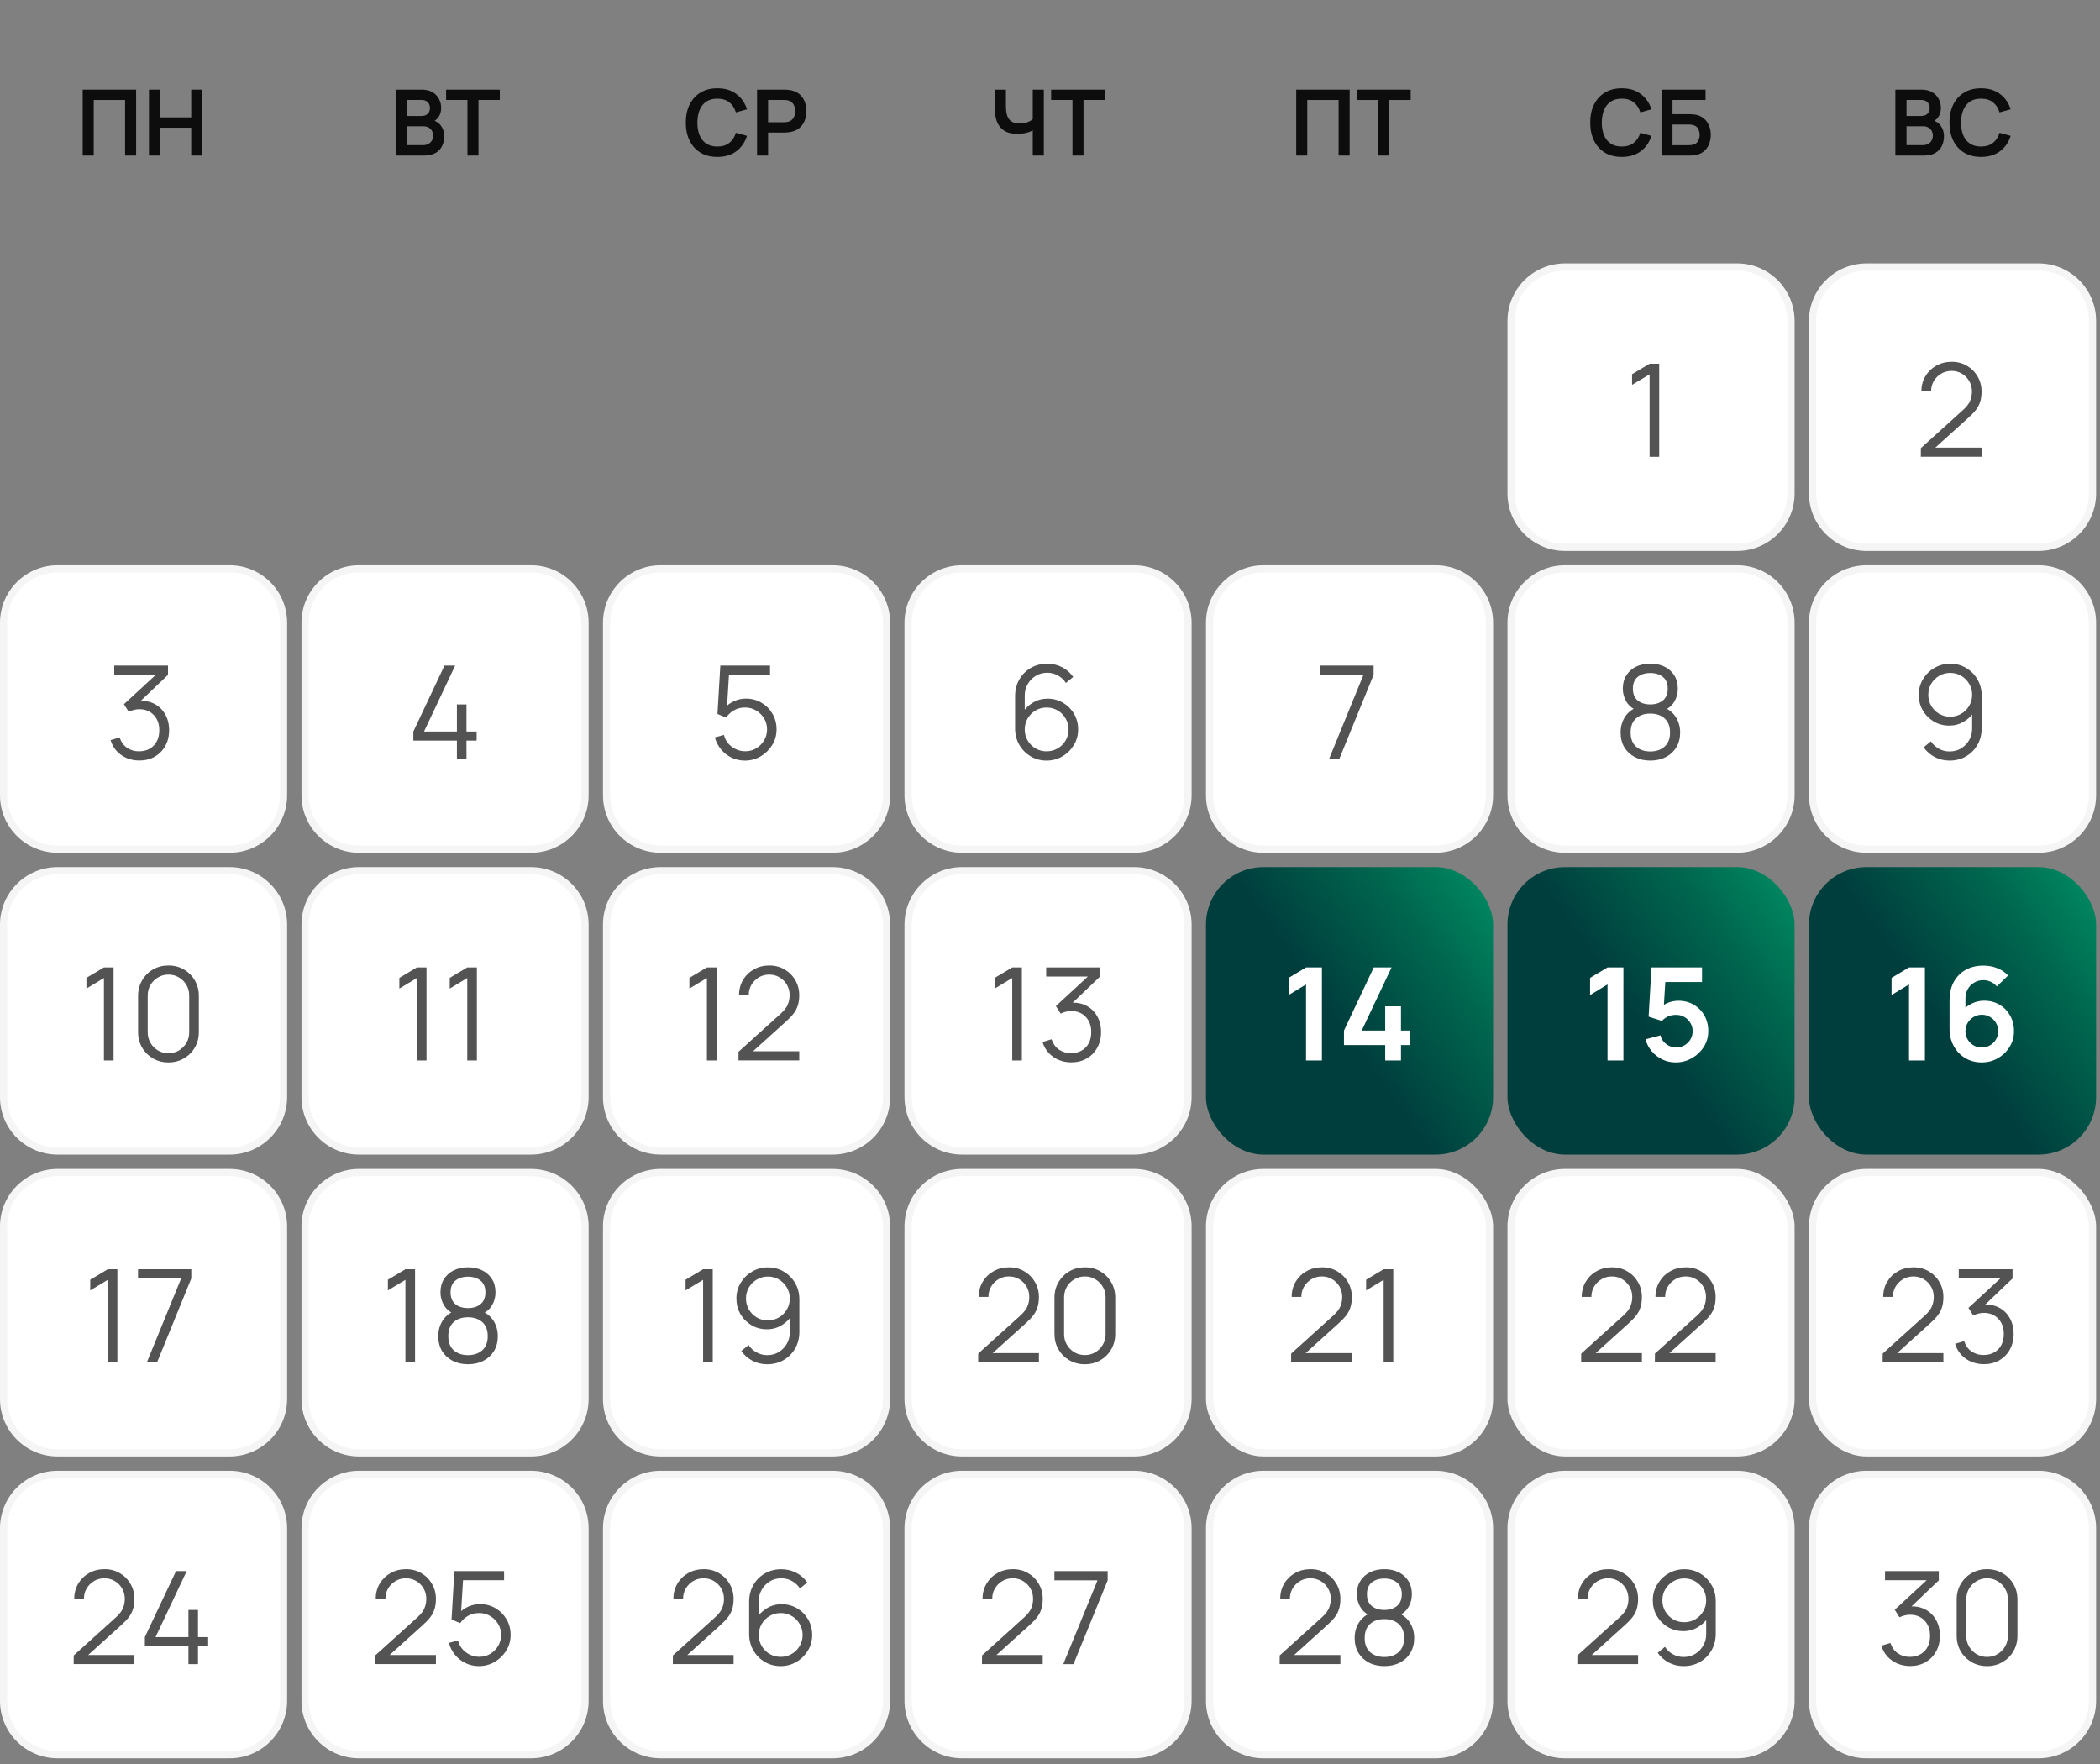 <svg width="275" height="231" viewBox="0 0 275 231" fill="none" xmlns="http://www.w3.org/2000/svg">
<rect x="0" y="0" width="275" height="231" fill="#808080" stroke="none"/>
<path d="M10.829 20.371V11.738H17.826V20.371H16.381V13.093H12.274V20.371H10.829ZM19.506 20.371V11.738H20.951V15.371H25.039V11.738H26.478V20.371H25.039V16.726H20.951V20.371H19.506Z" fill="#0D0D0D"/>
<path d="M51.808 20.371V11.738H55.231C55.815 11.738 56.292 11.856 56.664 12.092C57.04 12.324 57.317 12.622 57.497 12.985C57.681 13.349 57.773 13.725 57.773 14.112C57.773 14.588 57.659 14.992 57.431 15.323C57.208 15.655 56.902 15.879 56.514 15.995V15.695C57.058 15.819 57.469 16.077 57.749 16.468C58.033 16.86 58.175 17.306 58.175 17.805C58.175 18.317 58.077 18.764 57.881 19.148C57.685 19.532 57.393 19.831 57.006 20.047C56.622 20.263 56.146 20.371 55.579 20.371H51.808ZM53.271 19.01H55.399C55.651 19.01 55.877 18.96 56.077 18.86C56.276 18.756 56.432 18.613 56.544 18.429C56.66 18.241 56.718 18.019 56.718 17.763C56.718 17.532 56.668 17.324 56.568 17.14C56.468 16.956 56.322 16.81 56.13 16.702C55.939 16.59 55.709 16.534 55.441 16.534H53.271V19.01ZM53.271 15.185H55.213C55.421 15.185 55.607 15.146 55.771 15.066C55.935 14.986 56.065 14.868 56.16 14.712C56.256 14.556 56.304 14.364 56.304 14.136C56.304 13.837 56.208 13.587 56.017 13.387C55.825 13.187 55.557 13.087 55.213 13.087H53.271V15.185ZM61.212 20.371V13.093H58.418V11.738H65.451V13.093H62.657V20.371H61.212Z" fill="#0D0D0D"/>
<path d="M93.938 20.551C93.074 20.551 92.335 20.363 91.719 19.987C91.104 19.608 90.63 19.08 90.299 18.405C89.971 17.729 89.807 16.946 89.807 16.055C89.807 15.164 89.971 14.38 90.299 13.705C90.63 13.029 91.104 12.504 91.719 12.128C92.335 11.748 93.074 11.559 93.938 11.559C94.933 11.559 95.762 11.808 96.425 12.308C97.089 12.803 97.555 13.473 97.822 14.316L96.365 14.718C96.198 14.154 95.912 13.715 95.508 13.399C95.105 13.079 94.581 12.919 93.938 12.919C93.358 12.919 92.874 13.049 92.487 13.309C92.103 13.569 91.813 13.934 91.617 14.406C91.426 14.874 91.328 15.423 91.324 16.055C91.324 16.686 91.42 17.238 91.611 17.709C91.807 18.177 92.099 18.541 92.487 18.8C92.874 19.06 93.358 19.19 93.938 19.19C94.581 19.19 95.105 19.03 95.508 18.71C95.912 18.391 96.198 17.951 96.365 17.392L97.822 17.793C97.555 18.637 97.089 19.308 96.425 19.808C95.762 20.303 94.933 20.551 93.938 20.551ZM99.138 20.371V11.738H102.706C102.789 11.738 102.897 11.742 103.029 11.75C103.161 11.754 103.283 11.766 103.395 11.786C103.895 11.862 104.306 12.028 104.63 12.284C104.958 12.54 105.199 12.863 105.355 13.255C105.515 13.643 105.595 14.074 105.595 14.55C105.595 15.022 105.515 15.453 105.355 15.845C105.195 16.233 104.952 16.554 104.624 16.81C104.3 17.066 103.891 17.232 103.395 17.308C103.283 17.324 103.159 17.336 103.023 17.344C102.891 17.352 102.785 17.356 102.706 17.356H100.583V20.371H99.138ZM100.583 16.007H102.646C102.725 16.007 102.815 16.003 102.915 15.995C103.015 15.987 103.107 15.971 103.191 15.947C103.431 15.887 103.619 15.781 103.755 15.629C103.895 15.477 103.992 15.305 104.048 15.114C104.108 14.922 104.138 14.734 104.138 14.55C104.138 14.366 104.108 14.178 104.048 13.986C103.992 13.791 103.895 13.617 103.755 13.465C103.619 13.313 103.431 13.207 103.191 13.147C103.107 13.123 103.015 13.109 102.915 13.105C102.815 13.097 102.725 13.093 102.646 13.093H100.583V16.007Z" fill="#0D0D0D"/>
<path d="M135.241 20.371V16.534L135.475 16.906C135.239 17.102 134.919 17.256 134.516 17.368C134.112 17.476 133.682 17.529 133.227 17.529C132.499 17.529 131.92 17.388 131.488 17.104C131.056 16.82 130.745 16.428 130.553 15.929C130.361 15.429 130.265 14.852 130.265 14.196V11.738H131.728V13.753C131.728 14.048 131.744 14.34 131.776 14.628C131.812 14.912 131.888 15.169 132.004 15.401C132.124 15.633 132.305 15.819 132.549 15.959C132.793 16.095 133.123 16.163 133.538 16.163C134.002 16.163 134.398 16.085 134.725 15.929C135.053 15.773 135.285 15.607 135.421 15.431L135.241 16.157V11.738H136.692V20.371H135.241ZM140.442 20.371V13.093H137.648V11.738H144.68V13.093H141.887V20.371H140.442Z" fill="#0D0D0D"/>
<path d="M169.744 20.371V11.738H176.74V20.371H175.295V13.093H171.188V20.371H169.744ZM180.494 20.371V13.093H177.701V11.738H184.733V13.093H181.939V20.371H180.494Z" fill="#0D0D0D"/>
<path d="M212.374 20.551C211.511 20.551 210.771 20.363 210.156 19.987C209.54 19.608 209.067 19.08 208.735 18.405C208.407 17.729 208.243 16.946 208.243 16.055C208.243 15.164 208.407 14.38 208.735 13.705C209.067 13.029 209.54 12.504 210.156 12.128C210.771 11.748 211.511 11.559 212.374 11.559C213.369 11.559 214.198 11.808 214.862 12.308C215.525 12.803 215.991 13.473 216.259 14.316L214.802 14.718C214.634 14.154 214.348 13.715 213.945 13.399C213.541 13.079 213.017 12.919 212.374 12.919C211.795 12.919 211.311 13.049 210.923 13.309C210.54 13.569 210.25 13.934 210.054 14.406C209.862 14.874 209.764 15.423 209.76 16.055C209.76 16.686 209.856 17.238 210.048 17.709C210.244 18.177 210.536 18.541 210.923 18.8C211.311 19.06 211.795 19.19 212.374 19.19C213.017 19.19 213.541 19.03 213.945 18.71C214.348 18.391 214.634 17.951 214.802 17.392L216.259 17.793C215.991 18.637 215.525 19.308 214.862 19.808C214.198 20.303 213.369 20.551 212.374 20.551ZM217.575 20.371V11.738H223.348V13.093H219.02V14.952H221.142C221.222 14.952 221.328 14.956 221.46 14.964C221.596 14.968 221.72 14.976 221.831 14.988C222.315 15.044 222.719 15.197 223.042 15.449C223.37 15.701 223.616 16.019 223.78 16.402C223.948 16.786 224.032 17.206 224.032 17.661C224.032 18.117 223.95 18.539 223.786 18.926C223.622 19.31 223.376 19.628 223.048 19.88C222.725 20.127 222.319 20.279 221.831 20.335C221.72 20.347 221.598 20.357 221.466 20.365C221.334 20.369 221.226 20.371 221.142 20.371H217.575ZM219.02 19.016H221.082C221.162 19.016 221.252 19.012 221.352 19.004C221.452 18.996 221.544 18.984 221.628 18.968C221.987 18.892 222.235 18.724 222.371 18.465C222.507 18.205 222.575 17.937 222.575 17.661C222.575 17.382 222.507 17.114 222.371 16.858C222.235 16.598 221.987 16.43 221.628 16.355C221.544 16.334 221.452 16.323 221.352 16.319C221.252 16.311 221.162 16.306 221.082 16.306H219.02V19.016Z" fill="#0D0D0D"/>
<path d="M248.202 20.371V11.738H251.625C252.208 11.738 252.686 11.856 253.058 12.092C253.433 12.324 253.711 12.622 253.891 12.985C254.075 13.349 254.167 13.725 254.167 14.112C254.167 14.588 254.053 14.992 253.825 15.323C253.601 15.655 253.295 15.879 252.908 15.995V15.695C253.451 15.819 253.863 16.077 254.143 16.468C254.426 16.86 254.568 17.306 254.568 17.805C254.568 18.317 254.47 18.764 254.275 19.148C254.079 19.532 253.787 19.831 253.399 20.047C253.016 20.263 252.54 20.371 251.972 20.371H248.202ZM249.664 19.01H251.793C252.044 19.01 252.27 18.96 252.47 18.86C252.67 18.756 252.826 18.613 252.938 18.429C253.054 18.241 253.111 18.019 253.111 17.763C253.111 17.532 253.062 17.324 252.962 17.14C252.862 16.956 252.716 16.81 252.524 16.702C252.332 16.59 252.102 16.534 251.835 16.534H249.664V19.01ZM249.664 15.185H251.607C251.815 15.185 252 15.146 252.164 15.066C252.328 14.986 252.458 14.868 252.554 14.712C252.65 14.556 252.698 14.364 252.698 14.136C252.698 13.837 252.602 13.587 252.41 13.387C252.218 13.187 251.95 13.087 251.607 13.087H249.664V15.185ZM259.416 20.551C258.553 20.551 257.814 20.363 257.198 19.987C256.583 19.608 256.109 19.08 255.778 18.405C255.45 17.729 255.286 16.946 255.286 16.055C255.286 15.164 255.45 14.38 255.778 13.705C256.109 13.029 256.583 12.504 257.198 12.128C257.814 11.748 258.553 11.559 259.416 11.559C260.412 11.559 261.241 11.808 261.904 12.308C262.568 12.803 263.033 13.473 263.301 14.316L261.844 14.718C261.677 14.154 261.391 13.715 260.987 13.399C260.584 13.079 260.06 12.919 259.416 12.919C258.837 12.919 258.353 13.049 257.966 13.309C257.582 13.569 257.292 13.934 257.096 14.406C256.905 14.874 256.807 15.423 256.803 16.055C256.803 16.686 256.899 17.238 257.09 17.709C257.286 18.177 257.578 18.541 257.966 18.8C258.353 19.06 258.837 19.19 259.416 19.19C260.06 19.19 260.584 19.03 260.987 18.71C261.391 18.391 261.677 17.951 261.844 17.392L263.301 17.793C263.033 18.637 262.568 19.308 261.904 19.808C261.241 20.303 260.412 20.551 259.416 20.551Z" fill="#0D0D0D"/>
<path d="M197.407 42.022C197.407 37.867 200.776 34.498 204.932 34.498H227.482C231.638 34.498 235.006 37.867 235.006 42.022V64.618C235.006 68.774 231.638 72.143 227.482 72.143H204.932C200.776 72.143 197.407 68.774 197.407 64.618V42.022Z" fill="white"/>
<path d="M197.878 42.022C197.878 38.127 201.036 34.968 204.932 34.968H227.482C231.378 34.968 234.536 38.127 234.536 42.022V64.618C234.536 68.514 231.378 71.672 227.482 71.672H204.932C201.036 71.672 197.878 68.514 197.878 64.618V42.022Z" stroke="black" stroke-opacity="0.04" stroke-width="0.941"/>
<path d="M216.017 59.82V49.019L213.723 50.399V49.002L216.017 47.631H217.278V59.82H216.017Z" fill="#535353"/>
<path d="M236.889 42.022C236.889 37.867 240.257 34.498 244.413 34.498H266.963C271.119 34.498 274.488 37.867 274.488 42.022V64.618C274.488 68.774 271.119 72.143 266.963 72.143H244.413C240.257 72.143 236.889 68.774 236.889 64.618V42.022Z" fill="white"/>
<path d="M237.359 42.022C237.359 38.127 240.517 34.968 244.413 34.968H266.963C270.859 34.968 274.017 38.127 274.017 42.022V64.618C274.017 68.514 270.859 71.672 266.963 71.672H244.413C240.517 71.672 237.359 68.514 237.359 64.618V42.022Z" stroke="black" stroke-opacity="0.04" stroke-width="0.941"/>
<path d="M251.535 59.812L251.543 58.678L257.054 53.7C257.528 53.271 257.841 52.865 257.994 52.481C258.152 52.092 258.231 51.685 258.231 51.262C258.231 50.76 258.112 50.306 257.875 49.899C257.638 49.493 257.319 49.171 256.919 48.934C256.518 48.692 256.069 48.57 255.573 48.57C255.054 48.57 254.591 48.695 254.184 48.943C253.778 49.191 253.457 49.519 253.219 49.925C252.988 50.331 252.875 50.774 252.881 51.254H251.611C251.611 50.514 251.786 49.852 252.136 49.264C252.486 48.678 252.96 48.218 253.558 47.885C254.156 47.546 254.833 47.377 255.59 47.377C256.329 47.377 256.992 47.552 257.579 47.902C258.171 48.246 258.637 48.714 258.976 49.307C259.32 49.894 259.492 50.548 259.492 51.271C259.492 51.779 259.43 52.227 259.306 52.617C259.187 53 258.998 53.359 258.739 53.692C258.485 54.019 258.16 54.358 257.765 54.708L252.872 59.126L252.678 58.618H259.492V59.812H251.535Z" fill="#535353"/>
<path d="M0 81.548C0 77.392 3.369 74.023 7.524 74.023H30.075C34.23 74.023 37.599 77.392 37.599 81.548V104.144C37.599 108.299 34.23 111.668 30.075 111.668H7.524C3.369 111.668 0 108.299 0 104.144V81.548Z" fill="white"/>
<path d="M0.47 81.548C0.47 77.652 3.628 74.494 7.524 74.494H30.075C33.971 74.494 37.129 77.652 37.129 81.548V104.144C37.129 108.04 33.971 111.198 30.075 111.198H7.524C3.628 111.198 0.47 108.04 0.47 104.144V81.548Z" stroke="black" stroke-opacity="0.04" stroke-width="0.941"/>
<path d="M18.261 99.591C17.657 99.591 17.101 99.484 16.593 99.269C16.085 99.055 15.648 98.75 15.281 98.355C14.914 97.955 14.646 97.478 14.477 96.925L15.662 96.569C15.865 97.173 16.198 97.63 16.661 97.941C17.129 98.251 17.657 98.4 18.244 98.389C18.786 98.378 19.251 98.257 19.641 98.025C20.036 97.794 20.337 97.472 20.546 97.06C20.755 96.648 20.86 96.171 20.86 95.63C20.86 94.8 20.617 94.134 20.132 93.632C19.652 93.124 19.017 92.87 18.227 92.87C18.007 92.87 17.776 92.901 17.533 92.963C17.29 93.02 17.064 93.101 16.856 93.209L16.229 92.218L20.97 87.842L21.173 88.35H14.96V87.156H22.002V88.367L17.871 92.311L17.855 91.82C18.701 91.713 19.446 91.809 20.089 92.108C20.733 92.407 21.235 92.864 21.596 93.48C21.963 94.089 22.146 94.806 22.146 95.63C22.146 96.408 21.977 97.097 21.638 97.695C21.305 98.288 20.845 98.753 20.259 99.092C19.672 99.425 19.006 99.591 18.261 99.591Z" fill="#535353"/>
<path d="M39.481 81.548C39.481 77.392 42.85 74.023 47.006 74.023H69.556C73.712 74.023 77.081 77.392 77.081 81.548V104.144C77.081 108.299 73.712 111.668 69.556 111.668H47.006C42.85 111.668 39.481 108.299 39.481 104.144V81.548Z" fill="white"/>
<path d="M39.952 81.548C39.952 77.652 43.11 74.494 47.006 74.494H69.556C73.452 74.494 76.61 77.652 76.61 81.548V104.144C76.61 108.04 73.452 111.198 69.556 111.198H47.006C43.11 111.198 39.952 108.04 39.952 104.144V81.548Z" stroke="black" stroke-opacity="0.04" stroke-width="0.941"/>
<path d="M59.833 99.346V96.984H54.128V95.799L58.208 87.156H59.605L55.525 95.799H59.833V92.244H61.086V95.799H62.415V96.984H61.086V99.346H59.833Z" fill="#535353"/>
<path d="M78.963 81.548C78.963 77.392 82.332 74.023 86.487 74.023H109.038C113.193 74.023 116.562 77.392 116.562 81.548V104.144C116.562 108.299 113.193 111.668 109.038 111.668H86.487C82.332 111.668 78.963 108.299 78.963 104.144V81.548Z" fill="white"/>
<path d="M79.433 81.548C79.433 77.652 82.591 74.494 86.487 74.494H109.038C112.933 74.494 116.092 77.652 116.092 81.548V104.144C116.092 108.04 112.933 111.198 109.038 111.198H86.487C82.591 111.198 79.433 108.04 79.433 104.144V81.548Z" stroke="black" stroke-opacity="0.04" stroke-width="0.941"/>
<path d="M97.545 99.6C96.913 99.6 96.329 99.47 95.793 99.21C95.257 98.951 94.8 98.592 94.422 98.135C94.044 97.678 93.773 97.153 93.609 96.561L94.803 96.239C94.91 96.679 95.105 97.06 95.387 97.382C95.669 97.698 95.999 97.943 96.377 98.118C96.761 98.293 97.162 98.381 97.579 98.381C98.121 98.381 98.606 98.251 99.035 97.991C99.47 97.726 99.814 97.376 100.068 96.942C100.322 96.507 100.449 96.03 100.449 95.511C100.449 94.975 100.316 94.493 100.051 94.064C99.786 93.629 99.436 93.285 99.001 93.031C98.567 92.777 98.093 92.65 97.579 92.65C97.004 92.65 96.507 92.777 96.089 93.031C95.672 93.279 95.339 93.592 95.091 93.971L93.956 93.496L94.329 87.156H100.838V88.35H94.879L95.497 87.766L95.167 93.175L94.853 92.76C95.203 92.359 95.627 92.046 96.123 91.82C96.62 91.595 97.142 91.482 97.689 91.482C98.44 91.482 99.117 91.662 99.721 92.023C100.325 92.379 100.804 92.862 101.16 93.471C101.515 94.081 101.693 94.76 101.693 95.511C101.693 96.256 101.504 96.939 101.126 97.56C100.748 98.175 100.246 98.668 99.619 99.041C98.993 99.413 98.302 99.6 97.545 99.6Z" fill="#535353"/>
<path d="M118.444 81.548C118.444 77.392 121.813 74.023 125.969 74.023H148.519C152.675 74.023 156.043 77.392 156.043 81.548V104.144C156.043 108.299 152.675 111.668 148.519 111.668H125.969C121.813 111.668 118.444 108.299 118.444 104.144V81.548Z" fill="white"/>
<path d="M118.915 81.548C118.915 77.652 122.073 74.494 125.969 74.494H148.519C152.415 74.494 155.573 77.652 155.573 81.548V104.144C155.573 108.04 152.415 111.198 148.519 111.198H125.969C122.073 111.198 118.915 108.04 118.915 104.144V81.548Z" stroke="black" stroke-opacity="0.04" stroke-width="0.941"/>
<path d="M137.052 99.6C136.29 99.6 135.596 99.416 134.969 99.049C134.349 98.677 133.852 98.175 133.479 97.543C133.113 96.905 132.929 96.188 132.929 95.393V91.169C132.929 90.35 133.113 89.622 133.479 88.985C133.846 88.341 134.346 87.836 134.978 87.469C135.615 87.097 136.338 86.911 137.145 86.911C137.839 86.911 138.482 87.063 139.075 87.368C139.673 87.673 140.161 88.099 140.539 88.646L139.583 89.433C139.323 89.027 138.979 88.703 138.55 88.46C138.121 88.217 137.653 88.096 137.145 88.096C136.575 88.096 136.067 88.234 135.621 88.511C135.175 88.787 134.825 89.151 134.571 89.603C134.317 90.048 134.191 90.534 134.191 91.058V93.716L133.877 93.361C134.233 92.802 134.698 92.351 135.274 92.007C135.855 91.662 136.487 91.49 137.17 91.49C137.926 91.49 138.606 91.671 139.21 92.032C139.814 92.388 140.294 92.87 140.649 93.48C141.005 94.089 141.183 94.772 141.183 95.528C141.183 96.279 140.993 96.961 140.615 97.576C140.243 98.192 139.743 98.683 139.117 99.049C138.496 99.416 137.808 99.6 137.052 99.6ZM137.052 98.389C137.582 98.389 138.065 98.262 138.499 98.008C138.939 97.754 139.286 97.41 139.54 96.975C139.8 96.541 139.93 96.058 139.93 95.528C139.93 94.998 139.8 94.515 139.54 94.081C139.286 93.64 138.942 93.293 138.508 93.039C138.073 92.78 137.591 92.65 137.06 92.65C136.53 92.65 136.047 92.78 135.613 93.039C135.178 93.293 134.831 93.64 134.571 94.081C134.317 94.515 134.191 94.998 134.191 95.528C134.191 96.053 134.317 96.532 134.571 96.967C134.825 97.402 135.17 97.749 135.604 98.008C136.039 98.262 136.521 98.389 137.052 98.389Z" fill="#535353"/>
<path d="M157.926 81.548C157.926 77.392 161.295 74.023 165.45 74.023H188C192.156 74.023 195.525 77.392 195.525 81.548V104.144C195.525 108.299 192.156 111.668 188 111.668H165.45C161.295 111.668 157.926 108.299 157.926 104.144V81.548Z" fill="white"/>
<path d="M158.396 81.548C158.396 77.652 161.554 74.494 165.45 74.494H188C191.896 74.494 195.055 77.652 195.055 81.548V104.144C195.055 108.04 191.896 111.198 188 111.198H165.45C161.554 111.198 158.396 108.04 158.396 104.144V81.548Z" stroke="black" stroke-opacity="0.04" stroke-width="0.941"/>
<path d="M174.062 99.346L178.549 88.367H172.903V87.156H179.878V88.367L175.4 99.346H174.062Z" fill="#535353"/>
<path d="M197.407 81.548C197.407 77.392 200.776 74.023 204.932 74.023H227.482C231.638 74.023 235.006 77.392 235.006 81.548V104.144C235.006 108.299 231.638 111.668 227.482 111.668H204.932C200.776 111.668 197.407 108.299 197.407 104.144V81.548Z" fill="white"/>
<path d="M197.878 81.548C197.878 77.652 201.036 74.494 204.932 74.494H227.482C231.378 74.494 234.536 77.652 234.536 81.548V104.144C234.536 108.04 231.378 111.198 227.482 111.198H204.932C201.036 111.198 197.878 108.04 197.878 104.144V81.548Z" stroke="black" stroke-opacity="0.04" stroke-width="0.941"/>
<path d="M216.108 99.6C215.346 99.6 214.672 99.447 214.085 99.142C213.504 98.838 213.047 98.412 212.714 97.864C212.386 97.311 212.223 96.665 212.223 95.926C212.223 95.17 212.406 94.498 212.773 93.911C213.14 93.319 213.699 92.87 214.449 92.565L214.432 93.056C213.806 92.825 213.329 92.447 213.002 91.922C212.674 91.397 212.511 90.816 212.511 90.178C212.511 89.501 212.666 88.92 212.976 88.434C213.287 87.943 213.71 87.565 214.246 87.3C214.788 87.035 215.408 86.902 216.108 86.902C216.808 86.902 217.429 87.035 217.971 87.3C218.512 87.565 218.938 87.943 219.249 88.434C219.559 88.92 219.714 89.501 219.714 90.178C219.714 90.816 219.556 91.394 219.24 91.913C218.93 92.433 218.453 92.814 217.81 93.056L217.767 92.565C218.518 92.864 219.079 93.31 219.452 93.903C219.83 94.495 220.019 95.17 220.019 95.926C220.019 96.665 219.853 97.311 219.52 97.864C219.187 98.412 218.727 98.838 218.14 99.142C217.553 99.447 216.876 99.6 216.108 99.6ZM216.108 98.406C216.876 98.406 217.499 98.195 217.979 97.771C218.459 97.342 218.698 96.727 218.698 95.926C218.698 95.113 218.461 94.498 217.987 94.081C217.513 93.657 216.887 93.446 216.108 93.446C215.329 93.446 214.706 93.657 214.237 94.081C213.769 94.498 213.535 95.113 213.535 95.926C213.535 96.727 213.772 97.342 214.246 97.771C214.72 98.195 215.341 98.406 216.108 98.406ZM216.108 92.244C216.785 92.244 217.336 92.072 217.759 91.727C218.182 91.377 218.394 90.861 218.394 90.178C218.394 89.495 218.182 88.985 217.759 88.646C217.336 88.302 216.785 88.13 216.108 88.13C215.431 88.13 214.881 88.302 214.458 88.646C214.04 88.985 213.831 89.495 213.831 90.178C213.831 90.861 214.04 91.377 214.458 91.727C214.881 92.072 215.431 92.244 216.108 92.244Z" fill="#535353"/>
<path d="M236.889 81.548C236.889 77.392 240.257 74.023 244.413 74.023H266.963C271.119 74.023 274.488 77.392 274.488 81.548V104.144C274.488 108.299 271.119 111.668 266.963 111.668H244.413C240.257 111.668 236.889 108.299 236.889 104.144V81.548Z" fill="white"/>
<path d="M237.359 81.548C237.359 77.652 240.517 74.494 244.413 74.494H266.963C270.859 74.494 274.017 77.652 274.017 81.548V104.144C274.017 108.04 270.859 111.198 266.963 111.198H244.413C240.517 111.198 237.359 108.04 237.359 104.144V81.548Z" stroke="black" stroke-opacity="0.04" stroke-width="0.941"/>
<path d="M255.386 86.911C256.153 86.911 256.848 87.097 257.468 87.469C258.095 87.836 258.591 88.338 258.958 88.976C259.325 89.608 259.508 90.319 259.508 91.109V95.342C259.508 96.154 259.325 96.882 258.958 97.526C258.591 98.169 258.089 98.677 257.451 99.049C256.819 99.416 256.1 99.6 255.293 99.6C254.599 99.6 253.955 99.447 253.363 99.142C252.776 98.832 252.291 98.406 251.907 97.864L252.855 97.077C253.115 97.478 253.459 97.799 253.888 98.042C254.322 98.285 254.791 98.406 255.293 98.406C255.868 98.406 256.376 98.271 256.817 98C257.262 97.723 257.612 97.362 257.866 96.916C258.126 96.465 258.256 95.977 258.256 95.452V92.794L258.56 93.149C258.21 93.708 257.745 94.159 257.164 94.504C256.588 94.848 255.956 95.02 255.267 95.02C254.517 95.02 253.837 94.84 253.227 94.478C252.624 94.117 252.144 93.632 251.788 93.022C251.438 92.413 251.264 91.733 251.264 90.982C251.264 90.232 251.45 89.549 251.822 88.934C252.195 88.313 252.694 87.822 253.32 87.461C253.947 87.094 254.635 86.911 255.386 86.911ZM255.386 88.113C254.855 88.113 254.373 88.243 253.938 88.502C253.504 88.756 253.157 89.1 252.897 89.535C252.643 89.969 252.516 90.452 252.516 90.982C252.516 91.513 252.643 91.995 252.897 92.43C253.151 92.864 253.495 93.212 253.93 93.471C254.365 93.725 254.847 93.852 255.377 93.852C255.908 93.852 256.39 93.725 256.825 93.471C257.265 93.212 257.612 92.864 257.866 92.43C258.126 91.995 258.256 91.513 258.256 90.982C258.256 90.457 258.126 89.978 257.866 89.543C257.612 89.109 257.268 88.762 256.833 88.502C256.399 88.243 255.916 88.113 255.386 88.113Z" fill="#535353"/>
<path d="M0 121.075C0 116.92 3.369 113.551 7.524 113.551H30.075C34.23 113.551 37.599 116.92 37.599 121.075V143.671C37.599 147.827 34.23 151.195 30.075 151.195H7.524C3.369 151.195 0 147.827 0 143.671V121.075Z" fill="white"/>
<path d="M0.47 121.075C0.47 117.179 3.628 114.021 7.524 114.021H30.075C33.971 114.021 37.129 117.179 37.129 121.075V143.671C37.129 147.567 33.971 150.725 30.075 150.725H7.524C3.628 150.725 0.47 147.567 0.47 143.671V121.075Z" stroke="black" stroke-opacity="0.04" stroke-width="0.941"/>
<path d="M13.61 138.873V128.072L11.316 129.452V128.055L13.61 126.684H14.871V138.873H13.61ZM22.06 139.127C21.309 139.127 20.632 138.952 20.029 138.602C19.43 138.252 18.956 137.778 18.606 137.18C18.256 136.576 18.082 135.899 18.082 135.148V130.408C18.082 129.658 18.256 128.983 18.606 128.385C18.956 127.781 19.43 127.304 20.029 126.954C20.632 126.605 21.309 126.43 22.06 126.43C22.811 126.43 23.485 126.605 24.083 126.954C24.687 127.304 25.164 127.781 25.514 128.385C25.864 128.983 26.039 129.658 26.039 130.408V135.148C26.039 135.899 25.864 136.576 25.514 137.18C25.164 137.778 24.687 138.252 24.083 138.602C23.485 138.952 22.811 139.127 22.06 139.127ZM22.06 137.925C22.562 137.925 23.02 137.804 23.431 137.561C23.843 137.313 24.171 136.983 24.413 136.571C24.656 136.159 24.777 135.704 24.777 135.208V130.349C24.777 129.847 24.656 129.39 24.413 128.978C24.171 128.566 23.843 128.238 23.431 127.996C23.02 127.747 22.562 127.623 22.06 127.623C21.558 127.623 21.101 127.747 20.689 127.996C20.277 128.238 19.95 128.566 19.707 128.978C19.464 129.39 19.343 129.847 19.343 130.349V135.208C19.343 135.704 19.464 136.159 19.707 136.571C19.95 136.983 20.277 137.313 20.689 137.561C21.101 137.804 21.558 137.925 22.06 137.925Z" fill="#535353"/>
<path d="M39.481 121.075C39.481 116.92 42.85 113.551 47.006 113.551H69.556C73.712 113.551 77.081 116.92 77.081 121.075V143.671C77.081 147.827 73.712 151.195 69.556 151.195H47.006C42.85 151.195 39.481 147.827 39.481 143.671V121.075Z" fill="white"/>
<path d="M39.952 121.075C39.952 117.179 43.11 114.021 47.006 114.021H69.556C73.452 114.021 76.61 117.179 76.61 121.075V143.671C76.61 147.567 73.452 150.725 69.556 150.725H47.006C43.11 150.725 39.952 147.567 39.952 143.671V121.075Z" stroke="black" stroke-opacity="0.04" stroke-width="0.941"/>
<path d="M54.591 138.873V128.072L52.297 129.452V128.055L54.591 126.684H55.852V138.873H54.591ZM61.188 138.873V128.072L58.894 129.452V128.055L61.188 126.684H62.449V138.873H61.188Z" fill="#535353"/>
<path d="M78.963 121.075C78.963 116.92 82.332 113.551 86.487 113.551H109.038C113.193 113.551 116.562 116.92 116.562 121.075V143.671C116.562 147.827 113.193 151.195 109.038 151.195H86.487C82.332 151.195 78.963 147.827 78.963 143.671V121.075Z" fill="white"/>
<path d="M79.433 121.075C79.433 117.179 82.591 114.021 86.487 114.021H109.038C112.933 114.021 116.092 117.179 116.092 121.075V143.671C116.092 147.567 112.933 150.725 109.038 150.725H86.487C82.591 150.725 79.433 147.567 79.433 143.671V121.075Z" stroke="black" stroke-opacity="0.04" stroke-width="0.941"/>
<path d="M92.573 138.873V128.072L90.278 129.452V128.055L92.573 126.684H93.834V138.873H92.573ZM96.706 138.865L96.714 137.73L102.225 132.753C102.699 132.324 103.012 131.918 103.165 131.534C103.323 131.145 103.402 130.738 103.402 130.315C103.402 129.813 103.283 129.358 103.046 128.952C102.809 128.546 102.49 128.224 102.09 127.987C101.689 127.744 101.24 127.623 100.744 127.623C100.224 127.623 99.762 127.747 99.355 127.996C98.949 128.244 98.627 128.571 98.39 128.978C98.159 129.384 98.046 129.827 98.052 130.307H96.782C96.782 129.567 96.957 128.904 97.307 128.317C97.657 127.73 98.131 127.27 98.729 126.938C99.327 126.599 100.004 126.43 100.761 126.43C101.5 126.43 102.163 126.605 102.75 126.954C103.342 127.299 103.808 127.767 104.147 128.36C104.491 128.947 104.663 129.601 104.663 130.323C104.663 130.831 104.601 131.28 104.477 131.669C104.358 132.053 104.169 132.411 103.91 132.744C103.656 133.072 103.331 133.41 102.936 133.76L98.043 138.179L97.849 137.671H104.663V138.865H96.706Z" fill="#535353"/>
<path d="M118.444 121.075C118.444 116.92 121.813 113.551 125.969 113.551H148.519C152.675 113.551 156.043 116.92 156.043 121.075V143.671C156.043 147.827 152.675 151.195 148.519 151.195H125.969C121.813 151.195 118.444 147.827 118.444 143.671V121.075Z" fill="white"/>
<path d="M118.915 121.075C118.915 117.179 122.073 114.021 125.969 114.021H148.519C152.415 114.021 155.573 117.179 155.573 121.075V143.671C155.573 147.567 152.415 150.725 148.519 150.725H125.969C122.073 150.725 118.915 147.567 118.915 143.671V121.075Z" stroke="black" stroke-opacity="0.04" stroke-width="0.941"/>
<path d="M132.554 138.873V128.072L130.26 129.452V128.055L132.554 126.684H133.815V138.873H132.554ZM140.302 139.119C139.698 139.119 139.142 139.011 138.634 138.797C138.126 138.582 137.689 138.278 137.322 137.883C136.955 137.482 136.687 137.005 136.518 136.452L137.703 136.097C137.906 136.7 138.239 137.157 138.702 137.468C139.17 137.778 139.698 137.928 140.285 137.917C140.827 137.905 141.292 137.784 141.682 137.553C142.077 137.321 142.379 136.999 142.587 136.588C142.796 136.176 142.901 135.699 142.901 135.157C142.901 134.327 142.658 133.661 142.173 133.159C141.693 132.651 141.058 132.397 140.268 132.397C140.048 132.397 139.817 132.428 139.574 132.49C139.331 132.547 139.105 132.629 138.897 132.736L138.27 131.746L143.011 127.369L143.214 127.877H137.001V126.684H144.043V127.894L139.912 131.839L139.896 131.348C140.742 131.241 141.487 131.336 142.13 131.636C142.774 131.935 143.276 132.392 143.637 133.007C144.004 133.616 144.187 134.333 144.187 135.157C144.187 135.936 144.018 136.624 143.679 137.222C143.346 137.815 142.886 138.281 142.3 138.619C141.713 138.952 141.047 139.119 140.302 139.119Z" fill="#535353"/>
<rect x="157.926" y="113.551" width="37.599" height="37.645" rx="7.524" fill="url(#paint0_linear_1456_12192)"/>
<path d="M171.027 138.873V128.91L168.741 130.307V128.055L171.027 126.684H173.109V138.873H171.027ZM181.396 138.873V136.858H175.995V134.954L179.898 126.684H182.226L178.323 134.954H181.396V131.779H183.461V134.954H184.604V136.858H183.461V138.873H181.396Z" fill="white"/>
<rect x="197.407" y="113.551" width="37.599" height="37.645" rx="7.524" fill="url(#paint1_linear_1456_12192)"/>
<path d="M210.508 138.873V128.91L208.223 130.307V128.055L210.508 126.684H212.591V138.873H210.508ZM219.43 139.127C218.809 139.127 218.231 139 217.695 138.746C217.159 138.486 216.696 138.131 216.306 137.679C215.923 137.228 215.646 136.703 215.477 136.105L217.441 135.58C217.52 135.908 217.664 136.19 217.872 136.427C218.087 136.664 218.335 136.847 218.617 136.977C218.905 137.107 219.201 137.172 219.506 137.172C219.901 137.172 220.262 137.076 220.59 136.884C220.917 136.692 221.177 136.435 221.368 136.113C221.56 135.786 221.656 135.425 221.656 135.03C221.656 134.635 221.558 134.277 221.36 133.955C221.168 133.628 220.909 133.371 220.581 133.185C220.254 132.993 219.896 132.897 219.506 132.897C219.038 132.897 218.648 132.981 218.338 133.151C218.033 133.32 217.799 133.501 217.635 133.693L215.892 133.134L216.264 126.684H222.884V128.597H217.356L218.118 127.877L217.847 132.364L217.475 131.906C217.791 131.619 218.157 131.404 218.575 131.263C218.993 131.122 219.396 131.051 219.786 131.051C220.547 131.051 221.222 131.226 221.809 131.576C222.401 131.921 222.864 132.392 223.197 132.99C223.535 133.588 223.705 134.268 223.705 135.03C223.705 135.792 223.507 136.483 223.112 137.104C222.717 137.719 222.195 138.21 221.546 138.577C220.903 138.944 220.197 139.127 219.43 139.127Z" fill="white"/>
<rect x="236.889" y="113.551" width="37.599" height="37.645" rx="7.524" fill="url(#paint2_linear_1456_12192)"/>
<path d="M249.99 138.873V128.91L247.704 130.307V128.055L249.99 126.684H252.072V138.873H249.99ZM259.512 139.127C258.717 139.127 258 138.941 257.362 138.568C256.73 138.19 256.228 137.668 255.856 137.002C255.483 136.336 255.297 135.572 255.297 134.708V131.001C255.297 130.075 255.48 129.271 255.847 128.588C256.22 127.905 256.739 127.378 257.405 127.005C258.076 126.633 258.855 126.447 259.741 126.447C260.356 126.447 260.94 126.551 261.493 126.76C262.046 126.963 262.537 127.29 262.966 127.742L261.493 129.172C261.279 128.918 261.016 128.718 260.706 128.571C260.401 128.425 260.08 128.351 259.741 128.351C259.267 128.351 258.852 128.464 258.497 128.69C258.141 128.91 257.865 129.2 257.667 129.562C257.475 129.923 257.379 130.309 257.379 130.721V132.744L257.007 132.338C257.357 131.932 257.777 131.616 258.268 131.39C258.759 131.159 259.273 131.043 259.809 131.043C260.576 131.043 261.253 131.218 261.84 131.568C262.427 131.912 262.89 132.386 263.229 132.99C263.567 133.588 263.736 134.271 263.736 135.038C263.736 135.8 263.542 136.492 263.152 137.112C262.769 137.727 262.258 138.218 261.62 138.585C260.983 138.946 260.28 139.127 259.512 139.127ZM259.512 137.172C259.907 137.172 260.269 137.078 260.596 136.892C260.923 136.7 261.183 136.444 261.375 136.122C261.572 135.795 261.671 135.433 261.671 135.038C261.671 134.643 261.575 134.282 261.383 133.955C261.191 133.628 260.932 133.368 260.604 133.176C260.283 132.979 259.924 132.88 259.529 132.88C259.134 132.88 258.773 132.979 258.446 133.176C258.119 133.368 257.859 133.628 257.667 133.955C257.475 134.282 257.379 134.643 257.379 135.038C257.379 135.422 257.472 135.778 257.659 136.105C257.85 136.427 258.107 136.686 258.429 136.884C258.756 137.076 259.117 137.172 259.512 137.172Z" fill="white"/>
<path d="M0 160.603C0 156.447 3.369 153.078 7.524 153.078H30.075C34.23 153.078 37.599 156.447 37.599 160.603V183.198C37.599 187.354 34.23 190.723 30.075 190.723H7.524C3.369 190.723 0 187.354 0 183.198V160.603Z" fill="white"/>
<path d="M0.47 160.603C0.47 156.707 3.628 153.548 7.524 153.548H30.075C33.971 153.548 37.129 156.707 37.129 160.603V183.198C37.129 187.094 33.971 190.253 30.075 190.253H7.524C3.628 190.253 0.47 187.094 0.47 183.198V160.603Z" stroke="black" stroke-opacity="0.04" stroke-width="0.941"/>
<path d="M14.11 178.4V167.599L11.816 168.979V167.582L14.11 166.211H15.371V178.4H14.11ZM19.233 178.4L23.72 167.421H18.074V166.211H25.049V167.421L20.571 178.4H19.233Z" fill="#535353"/>
<path d="M39.481 160.603C39.481 156.447 42.85 153.078 47.006 153.078H69.556C73.712 153.078 77.081 156.447 77.081 160.603V183.198C77.081 187.354 73.712 190.723 69.556 190.723H47.006C42.85 190.723 39.481 187.354 39.481 183.198V160.603Z" fill="white"/>
<path d="M39.952 160.603C39.952 156.707 43.11 153.548 47.006 153.548H69.556C73.452 153.548 76.61 156.707 76.61 160.603V183.198C76.61 187.094 73.452 190.253 69.556 190.253H47.006C43.11 190.253 39.952 187.094 39.952 183.198V160.603Z" stroke="black" stroke-opacity="0.04" stroke-width="0.941"/>
<path d="M53.091 178.4V167.599L50.797 168.979V167.582L53.091 166.211H54.352V178.4H53.091ZM61.279 178.654C60.517 178.654 59.843 178.502 59.256 178.197C58.675 177.892 58.218 177.466 57.885 176.919C57.557 176.366 57.394 175.72 57.394 174.981C57.394 174.224 57.577 173.553 57.944 172.966C58.311 172.373 58.87 171.925 59.62 171.62L59.603 172.111C58.977 171.88 58.5 171.501 58.172 170.977C57.845 170.452 57.681 169.871 57.681 169.233C57.681 168.556 57.837 167.974 58.147 167.489C58.458 166.998 58.881 166.62 59.417 166.355C59.959 166.09 60.579 165.957 61.279 165.957C61.979 165.957 62.6 166.09 63.141 166.355C63.683 166.62 64.109 166.998 64.42 167.489C64.73 167.974 64.885 168.556 64.885 169.233C64.885 169.871 64.727 170.449 64.411 170.968C64.101 171.487 63.624 171.868 62.981 172.111L62.938 171.62C63.689 171.919 64.25 172.365 64.623 172.957C65.001 173.55 65.19 174.224 65.19 174.981C65.19 175.72 65.023 176.366 64.691 176.919C64.358 177.466 63.898 177.892 63.311 178.197C62.724 178.502 62.047 178.654 61.279 178.654ZM61.279 177.461C62.047 177.461 62.67 177.249 63.15 176.826C63.63 176.397 63.869 175.782 63.869 174.981C63.869 174.168 63.632 173.553 63.158 173.135C62.684 172.712 62.058 172.5 61.279 172.5C60.5 172.5 59.877 172.712 59.408 173.135C58.94 173.553 58.706 174.168 58.706 174.981C58.706 175.782 58.943 176.397 59.417 176.826C59.891 177.249 60.512 177.461 61.279 177.461ZM61.279 171.298C61.956 171.298 62.507 171.126 62.93 170.782C63.353 170.432 63.565 169.916 63.565 169.233C63.565 168.55 63.353 168.039 62.93 167.701C62.507 167.356 61.956 167.184 61.279 167.184C60.602 167.184 60.052 167.356 59.629 167.701C59.211 168.039 59.002 168.55 59.002 169.233C59.002 169.916 59.211 170.432 59.629 170.782C60.052 171.126 60.602 171.298 61.279 171.298Z" fill="#535353"/>
<path d="M78.963 160.603C78.963 156.447 82.332 153.078 86.487 153.078H109.038C113.193 153.078 116.562 156.447 116.562 160.603V183.198C116.562 187.354 113.193 190.723 109.038 190.723H86.487C82.332 190.723 78.963 187.354 78.963 183.198V160.603Z" fill="white"/>
<path d="M79.433 160.603C79.433 156.707 82.591 153.548 86.487 153.548H109.038C112.933 153.548 116.092 156.707 116.092 160.603V183.198C116.092 187.094 112.933 190.253 109.038 190.253H86.487C82.591 190.253 79.433 187.094 79.433 183.198V160.603Z" stroke="black" stroke-opacity="0.04" stroke-width="0.941"/>
<path d="M92.073 178.4V167.599L89.778 168.979V167.582L92.073 166.211H93.334V178.4H92.073ZM100.557 165.965C101.324 165.965 102.018 166.152 102.639 166.524C103.266 166.891 103.762 167.393 104.129 168.031C104.496 168.663 104.679 169.374 104.679 170.164V174.396C104.679 175.209 104.496 175.937 104.129 176.58C103.762 177.224 103.26 177.732 102.622 178.104C101.99 178.471 101.271 178.654 100.464 178.654C99.77 178.654 99.126 178.502 98.534 178.197C97.947 177.887 97.462 177.461 97.078 176.919L98.026 176.132C98.285 176.532 98.63 176.854 99.059 177.097C99.493 177.339 99.962 177.461 100.464 177.461C101.039 177.461 101.547 177.325 101.987 177.054C102.433 176.778 102.783 176.417 103.037 175.971C103.297 175.519 103.426 175.031 103.426 174.507V171.849L103.731 172.204C103.381 172.763 102.916 173.214 102.334 173.558C101.759 173.903 101.127 174.075 100.438 174.075C99.688 174.075 99.008 173.894 98.398 173.533C97.794 173.172 97.315 172.687 96.959 172.077C96.609 171.468 96.434 170.788 96.434 170.037C96.434 169.286 96.621 168.604 96.993 167.989C97.366 167.368 97.865 166.877 98.491 166.516C99.118 166.149 99.806 165.965 100.557 165.965ZM100.557 167.167C100.026 167.167 99.544 167.297 99.109 167.557C98.675 167.811 98.328 168.155 98.068 168.59C97.814 169.024 97.687 169.507 97.687 170.037C97.687 170.568 97.814 171.05 98.068 171.485C98.322 171.919 98.666 172.266 99.101 172.526C99.535 172.78 100.018 172.907 100.548 172.907C101.079 172.907 101.561 172.78 101.996 172.526C102.436 172.266 102.783 171.919 103.037 171.485C103.297 171.05 103.426 170.568 103.426 170.037C103.426 169.512 103.297 169.033 103.037 168.598C102.783 168.163 102.439 167.816 102.004 167.557C101.57 167.297 101.087 167.167 100.557 167.167Z" fill="#535353"/>
<path d="M118.444 160.603C118.444 156.447 121.813 153.078 125.969 153.078H148.519C152.675 153.078 156.043 156.447 156.043 160.603V183.198C156.043 187.354 152.675 190.723 148.519 190.723H125.969C121.813 190.723 118.444 187.354 118.444 183.198V160.603Z" fill="white"/>
<path d="M118.915 160.603C118.915 156.707 122.073 153.548 125.969 153.548H148.519C152.415 153.548 155.573 156.707 155.573 160.603V183.198C155.573 187.094 152.415 190.253 148.519 190.253H125.969C122.073 190.253 118.915 187.094 118.915 183.198V160.603Z" stroke="black" stroke-opacity="0.04" stroke-width="0.941"/>
<path d="M128.091 178.392L128.099 177.258L133.61 172.28C134.084 171.851 134.397 171.445 134.549 171.061C134.707 170.672 134.786 170.266 134.786 169.842C134.786 169.34 134.668 168.886 134.431 168.479C134.194 168.073 133.875 167.752 133.474 167.514C133.074 167.272 132.625 167.151 132.128 167.151C131.609 167.151 131.146 167.275 130.74 167.523C130.334 167.771 130.012 168.099 129.775 168.505C129.544 168.911 129.431 169.354 129.437 169.834H128.167C128.167 169.095 128.342 168.432 128.692 167.845C129.042 167.258 129.516 166.798 130.114 166.465C130.712 166.126 131.389 165.957 132.145 165.957C132.885 165.957 133.548 166.132 134.135 166.482C134.727 166.826 135.193 167.294 135.531 167.887C135.876 168.474 136.048 169.128 136.048 169.851C136.048 170.359 135.986 170.807 135.861 171.197C135.743 171.58 135.554 171.939 135.294 172.272C135.04 172.599 134.716 172.938 134.321 173.288L129.428 177.706L129.233 177.198H136.048V178.392H128.091ZM142.063 178.654C141.312 178.654 140.635 178.479 140.031 178.13C139.433 177.78 138.959 177.306 138.609 176.707C138.259 176.104 138.085 175.426 138.085 174.676V169.935C138.085 169.185 138.259 168.511 138.609 167.912C138.959 167.309 139.433 166.832 140.031 166.482C140.635 166.132 141.312 165.957 142.063 165.957C142.814 165.957 143.488 166.132 144.086 166.482C144.69 166.832 145.167 167.309 145.517 167.912C145.867 168.511 146.042 169.185 146.042 169.935V174.676C146.042 175.426 145.867 176.104 145.517 176.707C145.167 177.306 144.69 177.78 144.086 178.13C143.488 178.479 142.814 178.654 142.063 178.654ZM142.063 177.452C142.565 177.452 143.022 177.331 143.434 177.088C143.846 176.84 144.174 176.51 144.416 176.098C144.659 175.686 144.78 175.232 144.78 174.735V169.876C144.78 169.374 144.659 168.917 144.416 168.505C144.174 168.093 143.846 167.766 143.434 167.523C143.022 167.275 142.565 167.151 142.063 167.151C141.561 167.151 141.104 167.275 140.692 167.523C140.28 167.766 139.952 168.093 139.71 168.505C139.467 168.917 139.346 169.374 139.346 169.876V174.735C139.346 175.232 139.467 175.686 139.71 176.098C139.952 176.51 140.28 176.84 140.692 177.088C141.104 177.331 141.561 177.452 142.063 177.452Z" fill="#535353"/>
<rect x="157.926" y="153.078" width="37.599" height="37.645" rx="7.524" fill="white"/>
<rect x="158.396" y="153.548" width="36.658" height="36.704" rx="7.054" stroke="black" stroke-opacity="0.04" stroke-width="0.941"/>
<path d="M169.072 178.392L169.081 177.258L174.591 172.28C175.065 171.851 175.378 171.445 175.531 171.061C175.689 170.672 175.768 170.266 175.768 169.842C175.768 169.34 175.649 168.886 175.412 168.479C175.175 168.073 174.856 167.752 174.456 167.514C174.055 167.272 173.606 167.151 173.11 167.151C172.591 167.151 172.128 167.275 171.722 167.523C171.315 167.771 170.994 168.099 170.757 168.505C170.525 168.911 170.412 169.354 170.418 169.834H169.148C169.148 169.095 169.323 168.432 169.673 167.845C170.023 167.258 170.497 166.798 171.095 166.465C171.693 166.126 172.371 165.957 173.127 165.957C173.866 165.957 174.529 166.132 175.116 166.482C175.709 166.826 176.174 167.294 176.513 167.887C176.857 168.474 177.029 169.128 177.029 169.851C177.029 170.359 176.967 170.807 176.843 171.197C176.724 171.58 176.535 171.939 176.276 172.272C176.022 172.599 175.697 172.938 175.302 173.288L170.41 177.706L170.215 177.198H177.029V178.392H169.072ZM181.191 178.4V167.599L178.897 168.979V167.582L181.191 166.211H182.452V178.4H181.191Z" fill="#535353"/>
<rect x="197.407" y="153.078" width="37.599" height="37.645" rx="7.524" fill="white"/>
<rect x="197.878" y="153.548" width="36.658" height="36.704" rx="7.054" stroke="black" stroke-opacity="0.04" stroke-width="0.941"/>
<path d="M207.054 178.392L207.062 177.258L212.573 172.28C213.047 171.851 213.36 171.445 213.512 171.061C213.67 170.672 213.749 170.266 213.749 169.842C213.749 169.34 213.631 168.886 213.394 168.479C213.157 168.073 212.838 167.752 212.437 167.514C212.037 167.272 211.588 167.151 211.091 167.151C210.572 167.151 210.109 167.275 209.703 167.523C209.297 167.771 208.975 168.099 208.738 168.505C208.507 168.911 208.394 169.354 208.399 169.834H207.13C207.13 169.095 207.305 168.432 207.655 167.845C208.004 167.258 208.478 166.798 209.077 166.465C209.675 166.126 210.352 165.957 211.108 165.957C211.847 165.957 212.511 166.132 213.097 166.482C213.69 166.826 214.156 167.294 214.494 167.887C214.838 168.474 215.011 169.128 215.011 169.851C215.011 170.359 214.948 170.807 214.824 171.197C214.706 171.58 214.517 171.939 214.257 172.272C214.003 172.599 213.679 172.938 213.284 173.288L208.391 177.706L208.196 177.198H215.011V178.392H207.054ZM216.709 178.392L216.717 177.258L222.228 172.28C222.702 171.851 223.015 171.445 223.168 171.061C223.326 170.672 223.405 170.266 223.405 169.842C223.405 169.34 223.286 168.886 223.049 168.479C222.812 168.073 222.493 167.752 222.093 167.514C221.692 167.272 221.243 167.151 220.747 167.151C220.227 167.151 219.765 167.275 219.358 167.523C218.952 167.771 218.63 168.099 218.393 168.505C218.162 168.911 218.049 169.354 218.055 169.834H216.785C216.785 169.095 216.96 168.432 217.31 167.845C217.66 167.258 218.134 166.798 218.732 166.465C219.33 166.126 220.007 165.957 220.764 165.957C221.503 165.957 222.166 166.132 222.753 166.482C223.345 166.826 223.811 167.294 224.149 167.887C224.494 168.474 224.666 169.128 224.666 169.851C224.666 170.359 224.604 170.807 224.48 171.197C224.361 171.58 224.172 171.939 223.912 172.272C223.659 172.599 223.334 172.938 222.939 173.288L218.046 177.706L217.852 177.198H224.666V178.392H216.709Z" fill="#535353"/>
<rect x="236.889" y="153.078" width="37.599" height="37.645" rx="7.524" fill="white"/>
<rect x="237.359" y="153.548" width="36.658" height="36.704" rx="7.054" stroke="black" stroke-opacity="0.04" stroke-width="0.941"/>
<path d="M246.535 178.392L246.543 177.258L252.054 172.28C252.528 171.851 252.841 171.445 252.994 171.061C253.152 170.672 253.231 170.266 253.231 169.842C253.231 169.34 253.112 168.886 252.875 168.479C252.638 168.073 252.319 167.752 251.919 167.514C251.518 167.272 251.069 167.151 250.573 167.151C250.054 167.151 249.591 167.275 249.184 167.523C248.778 167.771 248.457 168.099 248.219 168.505C247.988 168.911 247.875 169.354 247.881 169.834H246.611C246.611 169.095 246.786 168.432 247.136 167.845C247.486 167.258 247.96 166.798 248.558 166.465C249.156 166.126 249.833 165.957 250.59 165.957C251.329 165.957 251.992 166.132 252.579 166.482C253.171 166.826 253.637 167.294 253.976 167.887C254.32 168.474 254.492 169.128 254.492 169.851C254.492 170.359 254.43 170.807 254.306 171.197C254.187 171.58 253.998 171.939 253.739 172.272C253.485 172.599 253.16 172.938 252.765 173.288L247.872 177.706L247.678 177.198H254.492V178.392H246.535ZM259.805 178.646C259.201 178.646 258.645 178.539 258.137 178.324C257.629 178.11 257.192 177.805 256.825 177.41C256.458 177.009 256.19 176.532 256.021 175.979L257.206 175.624C257.409 176.228 257.742 176.685 258.205 176.995C258.673 177.306 259.201 177.455 259.788 177.444C260.33 177.433 260.795 177.311 261.185 177.08C261.58 176.848 261.882 176.527 262.09 176.115C262.299 175.703 262.404 175.226 262.404 174.684C262.404 173.855 262.161 173.189 261.676 172.687C261.196 172.179 260.561 171.925 259.771 171.925C259.551 171.925 259.319 171.956 259.077 172.018C258.834 172.074 258.608 172.156 258.4 172.263L257.773 171.273L262.514 166.897L262.717 167.404H256.503V166.211H263.546V167.421L259.415 171.366L259.398 170.875C260.245 170.768 260.99 170.864 261.633 171.163C262.277 171.462 262.779 171.919 263.14 172.534C263.507 173.144 263.69 173.86 263.69 174.684C263.69 175.463 263.521 176.152 263.182 176.75C262.849 177.342 262.389 177.808 261.803 178.146C261.216 178.479 260.55 178.646 259.805 178.646Z" fill="#535353"/>
<path d="M0 200.13C0 195.974 3.369 192.605 7.524 192.605H30.075C34.23 192.605 37.599 195.974 37.599 200.13V222.726C37.599 226.881 34.23 230.25 30.075 230.25H7.524C3.369 230.25 0 226.881 0 222.726V200.13Z" fill="white"/>
<path d="M0.47 200.13C0.47 196.234 3.628 193.076 7.524 193.076H30.075C33.971 193.076 37.129 196.234 37.129 200.13V222.726C37.129 226.622 33.971 229.78 30.075 229.78H7.524C3.628 229.78 0.47 226.622 0.47 222.726V200.13Z" stroke="black" stroke-opacity="0.04" stroke-width="0.941"/>
<path d="M9.646 217.919L9.655 216.785L15.165 211.808C15.639 211.379 15.953 210.972 16.105 210.589C16.263 210.199 16.342 209.793 16.342 209.37C16.342 208.867 16.224 208.413 15.986 208.007C15.749 207.601 15.431 207.279 15.03 207.042C14.629 206.799 14.181 206.678 13.684 206.678C13.165 206.678 12.702 206.802 12.296 207.05C11.889 207.299 11.568 207.626 11.331 208.032C11.099 208.439 10.987 208.882 10.992 209.361H9.722C9.722 208.622 9.897 207.959 10.247 207.372C10.597 206.785 11.071 206.325 11.669 205.992C12.268 205.654 12.945 205.484 13.701 205.484C14.44 205.484 15.103 205.659 15.69 206.009C16.283 206.353 16.748 206.822 17.087 207.414C17.431 208.001 17.603 208.656 17.603 209.378C17.603 209.886 17.541 210.335 17.417 210.724C17.299 211.108 17.11 211.466 16.85 211.799C16.596 212.126 16.271 212.465 15.877 212.815L10.984 217.234L10.789 216.726H17.603V217.919H9.646ZM24.676 217.928V215.566H18.971V214.381L23.051 205.738H24.448L20.368 214.381H24.676V210.826H25.929V214.381H27.258V215.566H25.929V217.928H24.676Z" fill="#535353"/>
<path d="M39.481 200.13C39.481 195.974 42.85 192.605 47.006 192.605H69.556C73.712 192.605 77.081 195.974 77.081 200.13V222.726C77.081 226.881 73.712 230.25 69.556 230.25H47.006C42.85 230.25 39.481 226.881 39.481 222.726V200.13Z" fill="white"/>
<path d="M39.952 200.13C39.952 196.234 43.11 193.076 47.006 193.076H69.556C73.452 193.076 76.61 196.234 76.61 200.13V222.726C76.61 226.622 73.452 229.78 69.556 229.78H47.006C43.11 229.78 39.952 226.622 39.952 222.726V200.13Z" stroke="black" stroke-opacity="0.04" stroke-width="0.941"/>
<path d="M49.128 217.919L49.136 216.785L54.647 211.808C55.121 211.379 55.434 210.972 55.587 210.589C55.745 210.199 55.824 209.793 55.824 209.37C55.824 208.867 55.705 208.413 55.468 208.007C55.231 207.601 54.912 207.279 54.511 207.042C54.111 206.799 53.662 206.678 53.166 206.678C52.646 206.678 52.184 206.802 51.777 207.05C51.371 207.299 51.049 207.626 50.812 208.032C50.581 208.439 50.468 208.882 50.474 209.361H49.204C49.204 208.622 49.379 207.959 49.729 207.372C50.079 206.785 50.553 206.325 51.151 205.992C51.749 205.654 52.426 205.484 53.182 205.484C53.922 205.484 54.585 205.659 55.172 206.009C55.764 206.353 56.23 206.822 56.568 207.414C56.913 208.001 57.085 208.656 57.085 209.378C57.085 209.886 57.023 210.335 56.898 210.724C56.78 211.108 56.591 211.466 56.331 211.799C56.077 212.126 55.753 212.465 55.358 212.815L50.465 217.234L50.27 216.726H57.085V217.919H49.128ZM62.719 218.182C62.087 218.182 61.503 218.052 60.967 217.792C60.431 217.533 59.974 217.174 59.596 216.717C59.218 216.26 58.947 215.735 58.783 215.143L59.977 214.821C60.084 215.261 60.279 215.642 60.561 215.964C60.843 216.28 61.173 216.525 61.551 216.7C61.935 216.875 62.336 216.963 62.753 216.963C63.295 216.963 63.78 216.833 64.209 216.573C64.644 216.308 64.988 215.958 65.242 215.524C65.496 215.089 65.623 214.612 65.623 214.093C65.623 213.557 65.49 213.075 65.225 212.646C64.96 212.211 64.61 211.867 64.175 211.613C63.741 211.359 63.267 211.232 62.753 211.232C62.178 211.232 61.681 211.359 61.263 211.613C60.846 211.861 60.513 212.174 60.264 212.553L59.13 212.078L59.503 205.738H66.012V206.932H60.053L60.671 206.348L60.341 211.757L60.027 211.342C60.377 210.941 60.8 210.628 61.297 210.402C61.794 210.177 62.316 210.064 62.863 210.064C63.614 210.064 64.291 210.244 64.895 210.606C65.499 210.961 65.978 211.444 66.334 212.053C66.689 212.663 66.867 213.343 66.867 214.093C66.867 214.838 66.678 215.521 66.3 216.142C65.922 216.757 65.42 217.251 64.793 217.623C64.167 217.995 63.475 218.182 62.719 218.182Z" fill="#535353"/>
<path d="M78.963 200.13C78.963 195.974 82.332 192.605 86.487 192.605H109.038C113.193 192.605 116.562 195.974 116.562 200.13V222.726C116.562 226.881 113.193 230.25 109.038 230.25H86.487C82.332 230.25 78.963 226.881 78.963 222.726V200.13Z" fill="white"/>
<path d="M79.433 200.13C79.433 196.234 82.591 193.076 86.487 193.076H109.038C112.933 193.076 116.092 196.234 116.092 200.13V222.726C116.092 226.622 112.933 229.78 109.038 229.78H86.487C82.591 229.78 79.433 226.622 79.433 222.726V200.13Z" stroke="black" stroke-opacity="0.04" stroke-width="0.941"/>
<path d="M88.109 217.919L88.118 216.785L93.628 211.808C94.102 211.379 94.416 210.972 94.568 210.589C94.726 210.199 94.805 209.793 94.805 209.37C94.805 208.867 94.686 208.413 94.449 208.007C94.212 207.601 93.894 207.279 93.493 207.042C93.092 206.799 92.644 206.678 92.147 206.678C91.628 206.678 91.165 206.802 90.759 207.05C90.352 207.299 90.031 207.626 89.794 208.032C89.562 208.439 89.45 208.882 89.455 209.361H88.185C88.185 208.622 88.36 207.959 88.71 207.372C89.06 206.785 89.534 206.325 90.132 205.992C90.731 205.654 91.408 205.484 92.164 205.484C92.903 205.484 93.566 205.659 94.153 206.009C94.746 206.353 95.211 206.822 95.55 207.414C95.894 208.001 96.066 208.656 96.066 209.378C96.066 209.886 96.004 210.335 95.88 210.724C95.761 211.108 95.572 211.466 95.313 211.799C95.059 212.126 94.734 212.465 94.339 212.815L89.447 217.234L89.252 216.726H96.066V217.919H88.109ZM102.226 218.182C101.464 218.182 100.77 217.998 100.143 217.631C99.522 217.259 99.026 216.757 98.653 216.125C98.287 215.487 98.103 214.77 98.103 213.975V209.751C98.103 208.932 98.287 208.204 98.653 207.567C99.02 206.923 99.52 206.418 100.152 206.051C100.789 205.679 101.512 205.493 102.319 205.493C103.013 205.493 103.656 205.645 104.249 205.95C104.847 206.255 105.335 206.681 105.713 207.228L104.757 208.015C104.497 207.609 104.153 207.285 103.724 207.042C103.295 206.799 102.827 206.678 102.319 206.678C101.749 206.678 101.241 206.816 100.795 207.093C100.349 207.369 99.999 207.733 99.745 208.185C99.491 208.63 99.364 209.116 99.364 209.641V212.299L99.051 211.943C99.407 211.384 99.872 210.933 100.448 210.589C101.029 210.244 101.661 210.072 102.344 210.072C103.1 210.072 103.78 210.253 104.384 210.614C104.988 210.97 105.468 211.452 105.823 212.062C106.179 212.671 106.356 213.354 106.356 214.11C106.356 214.861 106.167 215.543 105.789 216.159C105.417 216.774 104.917 217.265 104.291 217.631C103.67 217.998 102.982 218.182 102.226 218.182ZM102.226 216.971C102.756 216.971 103.238 216.844 103.673 216.59C104.113 216.336 104.46 215.992 104.714 215.558C104.974 215.123 105.104 214.641 105.104 214.11C105.104 213.58 104.974 213.097 104.714 212.663C104.46 212.222 104.116 211.875 103.681 211.621C103.247 211.362 102.764 211.232 102.234 211.232C101.704 211.232 101.221 211.362 100.786 211.621C100.352 211.875 100.005 212.222 99.745 212.663C99.491 213.097 99.364 213.58 99.364 214.11C99.364 214.635 99.491 215.115 99.745 215.549C99.999 215.984 100.343 216.331 100.778 216.59C101.213 216.844 101.695 216.971 102.226 216.971Z" fill="#535353"/>
<path d="M118.444 200.13C118.444 195.974 121.813 192.605 125.969 192.605H148.519C152.675 192.605 156.043 195.974 156.043 200.13V222.726C156.043 226.881 152.675 230.25 148.519 230.25H125.969C121.813 230.25 118.444 226.881 118.444 222.726V200.13Z" fill="white"/>
<path d="M118.915 200.13C118.915 196.234 122.073 193.076 125.969 193.076H148.519C152.415 193.076 155.573 196.234 155.573 200.13V222.726C155.573 226.622 152.415 229.78 148.519 229.78H125.969C122.073 229.78 118.915 226.622 118.915 222.726V200.13Z" stroke="black" stroke-opacity="0.04" stroke-width="0.941"/>
<path d="M128.591 217.919L128.599 216.785L134.11 211.808C134.584 211.379 134.897 210.972 135.049 210.589C135.207 210.199 135.286 209.793 135.286 209.37C135.286 208.867 135.168 208.413 134.931 208.007C134.694 207.601 134.375 207.279 133.974 207.042C133.574 206.799 133.125 206.678 132.628 206.678C132.109 206.678 131.646 206.802 131.24 207.05C130.834 207.299 130.512 207.626 130.275 208.032C130.044 208.439 129.931 208.882 129.937 209.361H128.667C128.667 208.622 128.842 207.959 129.192 207.372C129.542 206.785 130.016 206.325 130.614 205.992C131.212 205.654 131.889 205.484 132.645 205.484C133.385 205.484 134.048 205.659 134.635 206.009C135.227 206.353 135.693 206.822 136.031 207.414C136.376 208.001 136.548 208.656 136.548 209.378C136.548 209.886 136.486 210.335 136.361 210.724C136.243 211.108 136.054 211.466 135.794 211.799C135.54 212.126 135.216 212.465 134.821 212.815L129.928 217.234L129.733 216.726H136.548V217.919H128.591ZM139.236 217.928L143.723 206.949H138.077V205.738H145.052V206.949L140.574 217.928H139.236Z" fill="#535353"/>
<path d="M157.926 200.13C157.926 195.974 161.295 192.605 165.45 192.605H188C192.156 192.605 195.525 195.974 195.525 200.13V222.726C195.525 226.881 192.156 230.25 188 230.25H165.45C161.295 230.25 157.926 226.881 157.926 222.726V200.13Z" fill="white"/>
<path d="M158.396 200.13C158.396 196.234 161.554 193.076 165.45 193.076H188C191.896 193.076 195.055 196.234 195.055 200.13V222.726C195.055 226.622 191.896 229.78 188 229.78H165.45C161.554 229.78 158.396 226.622 158.396 222.726V200.13Z" stroke="black" stroke-opacity="0.04" stroke-width="0.941"/>
<path d="M167.572 217.919L167.581 216.785L173.091 211.808C173.565 211.379 173.878 210.972 174.031 210.589C174.189 210.199 174.268 209.793 174.268 209.37C174.268 208.867 174.149 208.413 173.912 208.007C173.675 207.601 173.356 207.279 172.956 207.042C172.555 206.799 172.106 206.678 171.61 206.678C171.091 206.678 170.628 206.802 170.222 207.05C169.815 207.299 169.494 207.626 169.257 208.032C169.025 208.439 168.912 208.882 168.918 209.361H167.648C167.648 208.622 167.823 207.959 168.173 207.372C168.523 206.785 168.997 206.325 169.595 205.992C170.193 205.654 170.871 205.484 171.627 205.484C172.366 205.484 173.029 205.659 173.616 206.009C174.209 206.353 174.674 206.822 175.013 207.414C175.357 208.001 175.529 208.656 175.529 209.378C175.529 209.886 175.467 210.335 175.343 210.724C175.224 211.108 175.035 211.466 174.776 211.799C174.522 212.126 174.197 212.465 173.802 212.815L168.91 217.234L168.715 216.726H175.529V217.919H167.572ZM181.282 218.182C180.52 218.182 179.846 218.029 179.259 217.725C178.678 217.42 178.221 216.994 177.888 216.446C177.56 215.893 177.397 215.247 177.397 214.508C177.397 213.752 177.58 213.08 177.947 212.493C178.314 211.901 178.872 211.452 179.623 211.147L179.606 211.638C178.98 211.407 178.503 211.029 178.175 210.504C177.848 209.979 177.684 209.398 177.684 208.76C177.684 208.083 177.84 207.502 178.15 207.016C178.46 206.525 178.884 206.147 179.42 205.882C179.962 205.617 180.582 205.484 181.282 205.484C181.982 205.484 182.603 205.617 183.144 205.882C183.686 206.147 184.112 206.525 184.423 207.016C184.733 207.502 184.888 208.083 184.888 208.76C184.888 209.398 184.73 209.976 184.414 210.496C184.104 211.015 183.627 211.396 182.984 211.638L182.941 211.147C183.692 211.446 184.253 211.892 184.626 212.485C185.004 213.077 185.193 213.752 185.193 214.508C185.193 215.247 185.026 215.893 184.693 216.446C184.36 216.994 183.901 217.42 183.314 217.725C182.727 218.029 182.05 218.182 181.282 218.182ZM181.282 216.988C182.05 216.988 182.673 216.777 183.153 216.353C183.633 215.924 183.872 215.309 183.872 214.508C183.872 213.695 183.635 213.08 183.161 212.663C182.687 212.239 182.061 212.028 181.282 212.028C180.503 212.028 179.88 212.239 179.411 212.663C178.943 213.08 178.709 213.695 178.709 214.508C178.709 215.309 178.946 215.924 179.42 216.353C179.894 216.777 180.515 216.988 181.282 216.988ZM181.282 210.826C181.959 210.826 182.509 210.654 182.933 210.309C183.356 209.959 183.568 209.443 183.568 208.76C183.568 208.077 183.356 207.567 182.933 207.228C182.509 206.884 181.959 206.712 181.282 206.712C180.605 206.712 180.055 206.884 179.631 207.228C179.214 207.567 179.005 208.077 179.005 208.76C179.005 209.443 179.214 209.959 179.631 210.309C180.055 210.654 180.605 210.826 181.282 210.826Z" fill="#535353"/>
<path d="M197.407 200.13C197.407 195.974 200.776 192.605 204.932 192.605H227.482C231.638 192.605 235.006 195.974 235.006 200.13V222.726C235.006 226.881 231.638 230.25 227.482 230.25H204.932C200.776 230.25 197.407 226.881 197.407 222.726V200.13Z" fill="white"/>
<path d="M197.878 200.13C197.878 196.234 201.036 193.076 204.932 193.076H227.482C231.378 193.076 234.536 196.234 234.536 200.13V222.726C234.536 226.622 231.378 229.78 227.482 229.78H204.932C201.036 229.78 197.878 226.622 197.878 222.726V200.13Z" stroke="black" stroke-opacity="0.04" stroke-width="0.941"/>
<path d="M206.554 217.919L206.562 216.785L212.073 211.808C212.547 211.379 212.86 210.972 213.012 210.589C213.17 210.199 213.249 209.793 213.249 209.37C213.249 208.867 213.131 208.413 212.894 208.007C212.657 207.601 212.338 207.279 211.937 207.042C211.537 206.799 211.088 206.678 210.591 206.678C210.072 206.678 209.609 206.802 209.203 207.05C208.797 207.299 208.475 207.626 208.238 208.032C208.007 208.439 207.894 208.882 207.899 209.361H206.63C206.63 208.622 206.805 207.959 207.155 207.372C207.504 206.785 207.978 206.325 208.577 205.992C209.175 205.654 209.852 205.484 210.608 205.484C211.347 205.484 212.011 205.659 212.597 206.009C213.19 206.353 213.656 206.822 213.994 207.414C214.338 208.001 214.511 208.656 214.511 209.378C214.511 209.886 214.448 210.335 214.324 210.724C214.206 211.108 214.017 211.466 213.757 211.799C213.503 212.126 213.179 212.465 212.784 212.815L207.891 217.234L207.696 216.726H214.511V217.919H206.554ZM220.56 205.493C221.327 205.493 222.021 205.679 222.642 206.051C223.269 206.418 223.765 206.921 224.132 207.558C224.499 208.19 224.682 208.901 224.682 209.691V213.924C224.682 214.736 224.499 215.464 224.132 216.108C223.765 216.751 223.263 217.259 222.625 217.631C221.993 217.998 221.274 218.182 220.467 218.182C219.773 218.182 219.129 218.029 218.537 217.725C217.95 217.414 217.464 216.988 217.081 216.446L218.029 215.659C218.288 216.06 218.633 216.381 219.062 216.624C219.496 216.867 219.964 216.988 220.467 216.988C221.042 216.988 221.55 216.853 221.99 216.582C222.436 216.305 222.786 215.944 223.04 215.498C223.3 215.047 223.429 214.559 223.429 214.034V211.376L223.734 211.731C223.384 212.29 222.919 212.742 222.337 213.086C221.762 213.43 221.13 213.602 220.441 213.602C219.691 213.602 219.011 213.422 218.401 213.06C217.797 212.699 217.318 212.214 216.962 211.604C216.612 210.995 216.437 210.315 216.437 209.564C216.437 208.814 216.624 208.131 216.996 207.516C217.369 206.895 217.868 206.404 218.494 206.043C219.121 205.676 219.809 205.493 220.56 205.493ZM220.56 206.695C220.029 206.695 219.547 206.825 219.112 207.084C218.678 207.338 218.331 207.682 218.071 208.117C217.817 208.551 217.69 209.034 217.69 209.564C217.69 210.095 217.817 210.577 218.071 211.012C218.325 211.446 218.669 211.793 219.104 212.053C219.538 212.307 220.021 212.434 220.551 212.434C221.082 212.434 221.564 212.307 221.999 212.053C222.439 211.793 222.786 211.446 223.04 211.012C223.3 210.577 223.429 210.095 223.429 209.564C223.429 209.04 223.3 208.56 223.04 208.125C222.786 207.691 222.442 207.344 222.007 207.084C221.573 206.825 221.09 206.695 220.56 206.695Z" fill="#535353"/>
<path d="M236.889 200.13C236.889 195.974 240.257 192.605 244.413 192.605H266.963C271.119 192.605 274.488 195.974 274.488 200.13V222.726C274.488 226.881 271.119 230.25 266.963 230.25H244.413C240.257 230.25 236.889 226.881 236.889 222.726V200.13Z" fill="white"/>
<path d="M237.359 200.13C237.359 196.234 240.517 193.076 244.413 193.076H266.963C270.859 193.076 274.017 196.234 274.017 200.13V222.726C274.017 226.622 270.859 229.78 266.963 229.78H244.413C240.517 229.78 237.359 226.622 237.359 222.726V200.13Z" stroke="black" stroke-opacity="0.04" stroke-width="0.941"/>
<path d="M250.149 218.173C249.546 218.173 248.99 218.066 248.482 217.852C247.974 217.637 247.537 217.332 247.17 216.937C246.803 216.537 246.535 216.06 246.366 215.507L247.551 215.151C247.754 215.755 248.087 216.212 248.55 216.523C249.018 216.833 249.546 216.982 250.133 216.971C250.674 216.96 251.14 216.839 251.529 216.607C251.924 216.376 252.226 216.054 252.435 215.642C252.644 215.23 252.748 214.753 252.748 214.212C252.748 213.382 252.506 212.716 252.02 212.214C251.541 211.706 250.906 211.452 250.116 211.452C249.896 211.452 249.664 211.483 249.422 211.545C249.179 211.602 248.953 211.683 248.744 211.791L248.118 210.8L252.858 206.424L253.061 206.932H246.848V205.738H253.891V206.949L249.76 210.893L249.743 210.402C250.59 210.295 251.335 210.391 251.978 210.69C252.621 210.989 253.124 211.446 253.485 212.062C253.851 212.671 254.035 213.388 254.035 214.212C254.035 214.99 253.866 215.679 253.527 216.277C253.194 216.87 252.734 217.335 252.147 217.674C251.56 218.007 250.894 218.173 250.149 218.173ZM260.21 218.182C259.459 218.182 258.782 218.007 258.178 217.657C257.58 217.307 257.106 216.833 256.756 216.235C256.406 215.631 256.231 214.954 256.231 214.203V209.463C256.231 208.712 256.406 208.038 256.756 207.44C257.106 206.836 257.58 206.359 258.178 206.009C258.782 205.659 259.459 205.484 260.21 205.484C260.96 205.484 261.635 205.659 262.233 206.009C262.837 206.359 263.314 206.836 263.663 207.44C264.013 208.038 264.188 208.712 264.188 209.463V214.203C264.188 214.954 264.013 215.631 263.663 216.235C263.314 216.833 262.837 217.307 262.233 217.657C261.635 218.007 260.96 218.182 260.21 218.182ZM260.21 216.98C260.712 216.98 261.169 216.858 261.581 216.616C261.993 216.367 262.32 216.037 262.563 215.625C262.806 215.213 262.927 214.759 262.927 214.262V209.404C262.927 208.901 262.806 208.444 262.563 208.032C262.32 207.62 261.993 207.293 261.581 207.05C261.169 206.802 260.712 206.678 260.21 206.678C259.708 206.678 259.25 206.802 258.838 207.05C258.427 207.293 258.099 207.62 257.857 208.032C257.614 208.444 257.493 208.901 257.493 209.404V214.262C257.493 214.759 257.614 215.213 257.857 215.625C258.099 216.037 258.427 216.367 258.838 216.616C259.25 216.858 259.708 216.98 260.21 216.98Z" fill="#535353"/>
<defs>
<linearGradient id="paint0_linear_1456_12192" x1="195.139" y1="114.529" x2="162.69" y2="137.518" gradientUnits="userSpaceOnUse">
<stop stop-color="#008C63"/>
<stop offset="0.3" stop-color="#00664E"/>
<stop offset="0.7" stop-color="#003D3D"/>
</linearGradient>
<linearGradient id="paint1_linear_1456_12192" x1="234.621" y1="114.529" x2="202.172" y2="137.518" gradientUnits="userSpaceOnUse">
<stop stop-color="#008C63"/>
<stop offset="0.3" stop-color="#00664E"/>
<stop offset="0.7" stop-color="#003D3D"/>
</linearGradient>
<linearGradient id="paint2_linear_1456_12192" x1="274.102" y1="114.529" x2="241.653" y2="137.518" gradientUnits="userSpaceOnUse">
<stop stop-color="#008C63"/>
<stop offset="0.3" stop-color="#00664E"/>
<stop offset="0.7" stop-color="#003D3D"/>
</linearGradient>
</defs>
</svg>
